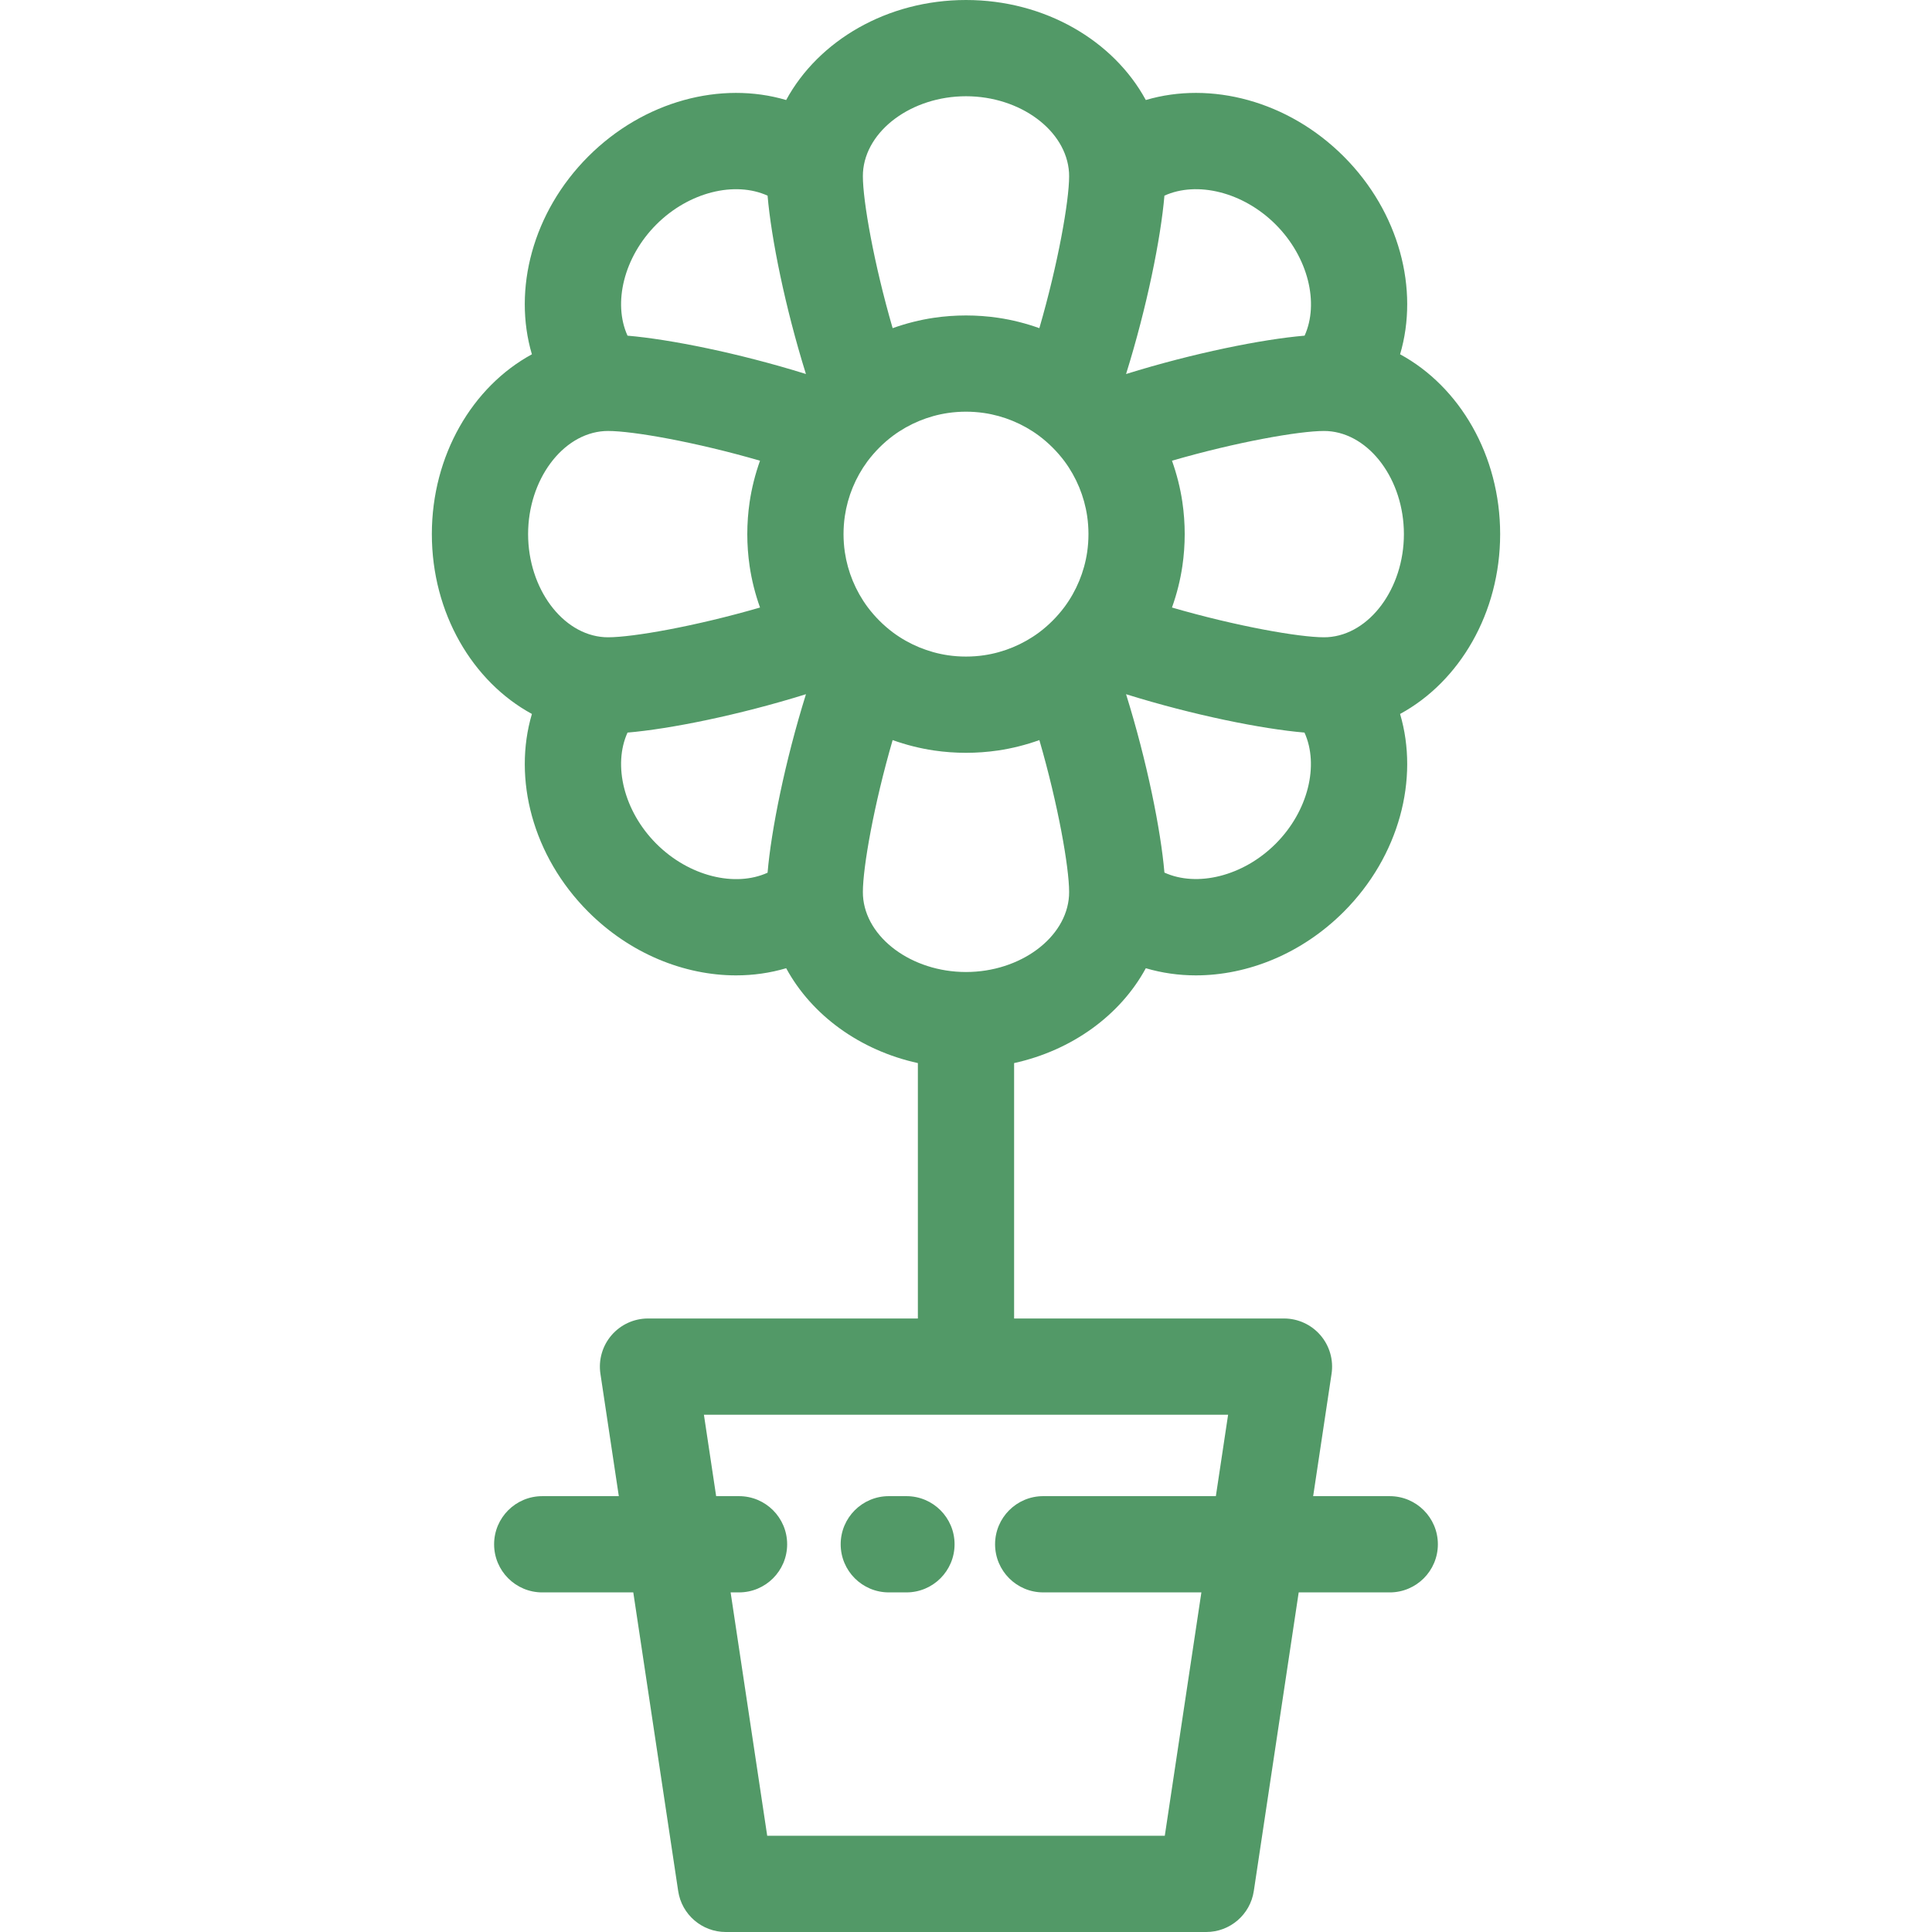 <?xml version="1.0" encoding="UTF-8"?> <svg xmlns="http://www.w3.org/2000/svg" xmlns:xlink="http://www.w3.org/1999/xlink" fill="rgba(34,125,61,0.78)" height="800px" width="800px" version="1.1" id="Layer_1" viewBox="0 0 512.004 512.004" xml:space="preserve"> <g id="SVGRepo_bgCarrier" stroke-width="0"></g> <g id="SVGRepo_tracerCarrier" stroke-linecap="round" stroke-linejoin="round"></g> <g id="SVGRepo_iconCarrier"> <g> <g> <path d="M240.22,396.498h-4.676c-7.042,0-12.753,5.711-12.753,12.753s5.711,12.753,12.753,12.753h4.676 c7.042,0,12.753-5.711,12.753-12.753S247.264,396.498,240.22,396.498z"></path> </g> </g> <g> <g> <path d="M397.558,141.543c0-20.904-10.777-39.1-26.516-47.65c5.079-17.163-0.163-37.645-14.943-52.436 c-14.788-14.788-35.276-20.033-52.445-14.948C295.11,10.775,276.915,0,256.002,0c-20.918,0-39.117,10.781-47.66,26.509 c-17.169-5.083-37.654,0.164-52.443,14.953c-14.777,14.788-20.019,35.27-14.939,52.433c-15.736,8.548-26.514,26.744-26.514,47.648 c0,20.908,10.777,39.109,26.516,47.661c-5.082,17.163,0.162,37.645,14.942,52.438c11.117,11.115,25.452,16.844,39.179,16.844 c4.535,0,9.002-0.634,13.265-1.896c6.75,12.43,19.522,21.766,34.901,25.138v67.687h-71.518c-3.714,0-7.242,1.62-9.664,4.433 c-2.423,2.815-3.498,6.545-2.947,10.216l4.875,32.436h-20.295c-7.042,0-12.753,5.711-12.753,12.753s5.711,12.753,12.753,12.753 h24.13l11.898,79.14c0.937,6.242,6.3,10.858,12.611,10.858h127.324c6.31,0,11.673-4.615,12.611-10.858l11.898-79.14h24.13 c7.042,0,12.753-5.711,12.753-12.753s-5.711-12.753-12.753-12.753h-20.295l4.875-32.436c0.552-3.672-0.523-7.402-2.947-10.216 c-2.422-2.813-5.95-4.433-9.664-4.433h-71.518v-67.687c15.384-3.373,28.158-12.712,34.907-25.138 c4.262,1.261,8.727,1.895,13.26,1.895c13.727,0,28.065-5.729,39.183-16.846c14.777-14.789,20.019-35.271,14.939-52.433 C386.781,180.654,397.558,162.453,397.558,141.543z M173.94,59.493c8.658-8.66,20.875-11.55,29.478-7.639 c0.955,11.211,4.61,29.456,10.165,47.263c-17.821-5.553-36.075-9.206-47.281-10.16C162.4,80.363,165.289,68.151,173.94,59.493z M160.161,168.859c-11.142-0.699-20.208-12.952-20.208-27.317c-0.001-14.356,9.065-26.604,20.227-27.303 c0.329-0.022,0.658-0.025,0.992-0.025c6.524,0,23.123,2.91,40.24,7.879c-1.265,3.549-2.201,7.216-2.751,10.951 c-0.411,2.798-0.62,5.66-0.62,8.5c0,2.84,0.209,5.702,0.621,8.505c0.551,3.734,1.486,7.4,2.753,10.951 c-17.113,4.974-33.715,7.886-40.243,7.886C160.829,168.886,160.492,168.88,160.161,168.859z M203.416,231.28 c-8.6,3.901-20.822,0.982-29.472-7.669c-8.654-8.66-11.544-20.871-7.643-29.467c11.211-0.954,29.47-4.611,47.29-10.172 C208.03,201.794,204.366,220.065,203.416,231.28z M228.699,45.706c0.69-11.14,12.939-20.2,27.302-20.2 c14.365,0,26.613,9.061,27.304,20.231c0.022,0.325,0.026,0.652,0.026,0.977c0,6.532-2.914,23.137-7.889,40.252 c-3.548-1.265-7.212-2.2-10.941-2.748c-5.609-0.824-11.388-0.824-17.002,0c-3.728,0.55-7.389,1.483-10.938,2.75 c-4.975-17.114-7.889-33.72-7.889-40.252C228.673,46.39,228.676,46.063,228.699,45.706z M325.463,374.92l-3.246,21.578h-45.756 c-7.042,0-12.753,5.711-12.753,12.753s5.711,12.753,12.753,12.753h41.921l-9.696,64.491H203.319l-9.696-64.491h2.229 c7.042,0,12.753-5.711,12.753-12.753s-5.711-12.753-12.753-12.753h-6.063l-3.243-21.578H325.463z M283.304,237.396 c-0.69,11.138-12.938,20.198-27.302,20.198s-26.613-9.06-27.302-20.198c0-0.004-0.001-0.006-0.001-0.01c0-0.006,0-0.013,0-0.02 c-0.022-0.328-0.026-0.654-0.026-0.981c0-6.537,2.913-23.144,7.886-40.252c3.548,1.265,7.213,2.2,10.943,2.751 c2.798,0.411,5.658,0.62,8.5,0.62c2.841,0,5.702-0.209,8.505-0.621c3.728-0.55,7.389-1.484,10.938-2.75 c4.974,17.108,7.886,33.715,7.886,40.253C283.331,236.713,283.327,237.039,283.304,237.396z M288.11,146.328 c-0.774,5.248-2.859,10.28-6.007,14.52c-1.933,2.589-4.225,4.88-6.768,6.778c-4.282,3.169-9.315,5.254-14.546,6.026 c-3.149,0.463-6.434,0.462-9.572,0.001c-5.235-0.773-10.266-2.858-14.509-5.996c-2.584-1.93-4.875-4.221-6.786-6.779 c-3.169-4.271-5.254-9.302-6.028-14.545c-0.232-1.574-0.348-3.184-0.348-4.789s0.117-3.215,0.347-4.784 c0.77-5.22,2.839-10.223,5.943-14.431c0.02-0.027,0.038-0.055,0.057-0.082c1.941-2.588,4.234-4.878,6.773-6.773 c4.282-3.169,9.315-5.253,14.546-6.024c1.579-0.232,3.191-0.349,4.789-0.349c1.598,0,3.21,0.119,4.786,0.349 c5.234,0.77,10.266,2.854,14.505,5.991c2.579,1.926,4.869,4.212,6.809,6.793c3.159,4.266,5.235,9.287,6.008,14.52 c0.232,1.574,0.348,3.184,0.348,4.789S288.339,144.76,288.11,146.328z M308.587,51.852c8.6-3.909,20.816-1.019,29.474,7.638 c8.649,8.655,11.564,20.87,7.676,29.465c-11.205,0.949-29.478,4.61-47.317,10.168C303.977,81.313,307.632,63.064,308.587,51.852z M338.065,223.607c-8.66,8.659-20.876,11.55-29.478,7.64c-0.955-11.217-4.61-29.469-10.167-47.273 c17.817,5.559,36.074,9.215,47.284,10.169C349.605,202.738,346.717,214.949,338.065,223.607z M351.851,168.86 c-0.338,0.022-0.675,0.027-1.019,0.027c-6.529,0-23.13-2.913-40.243-7.886c1.266-3.55,2.202-7.219,2.753-10.956 c0.411-2.798,0.62-5.66,0.62-8.5c0-2.84-0.209-5.702-0.621-8.505c-0.551-3.733-1.486-7.398-2.75-10.946 c17.117-4.969,33.716-7.879,40.24-7.879c0.335,0,0.664,0.004,0.992,0.025c0.004,0,0.008,0,0.011,0c0.004,0,0.006,0.001,0.01,0.001 c11.141,0.698,20.207,12.945,20.207,27.302C372.053,155.908,362.988,168.161,351.851,168.86z"></path> </g> </g> </g> </svg> 